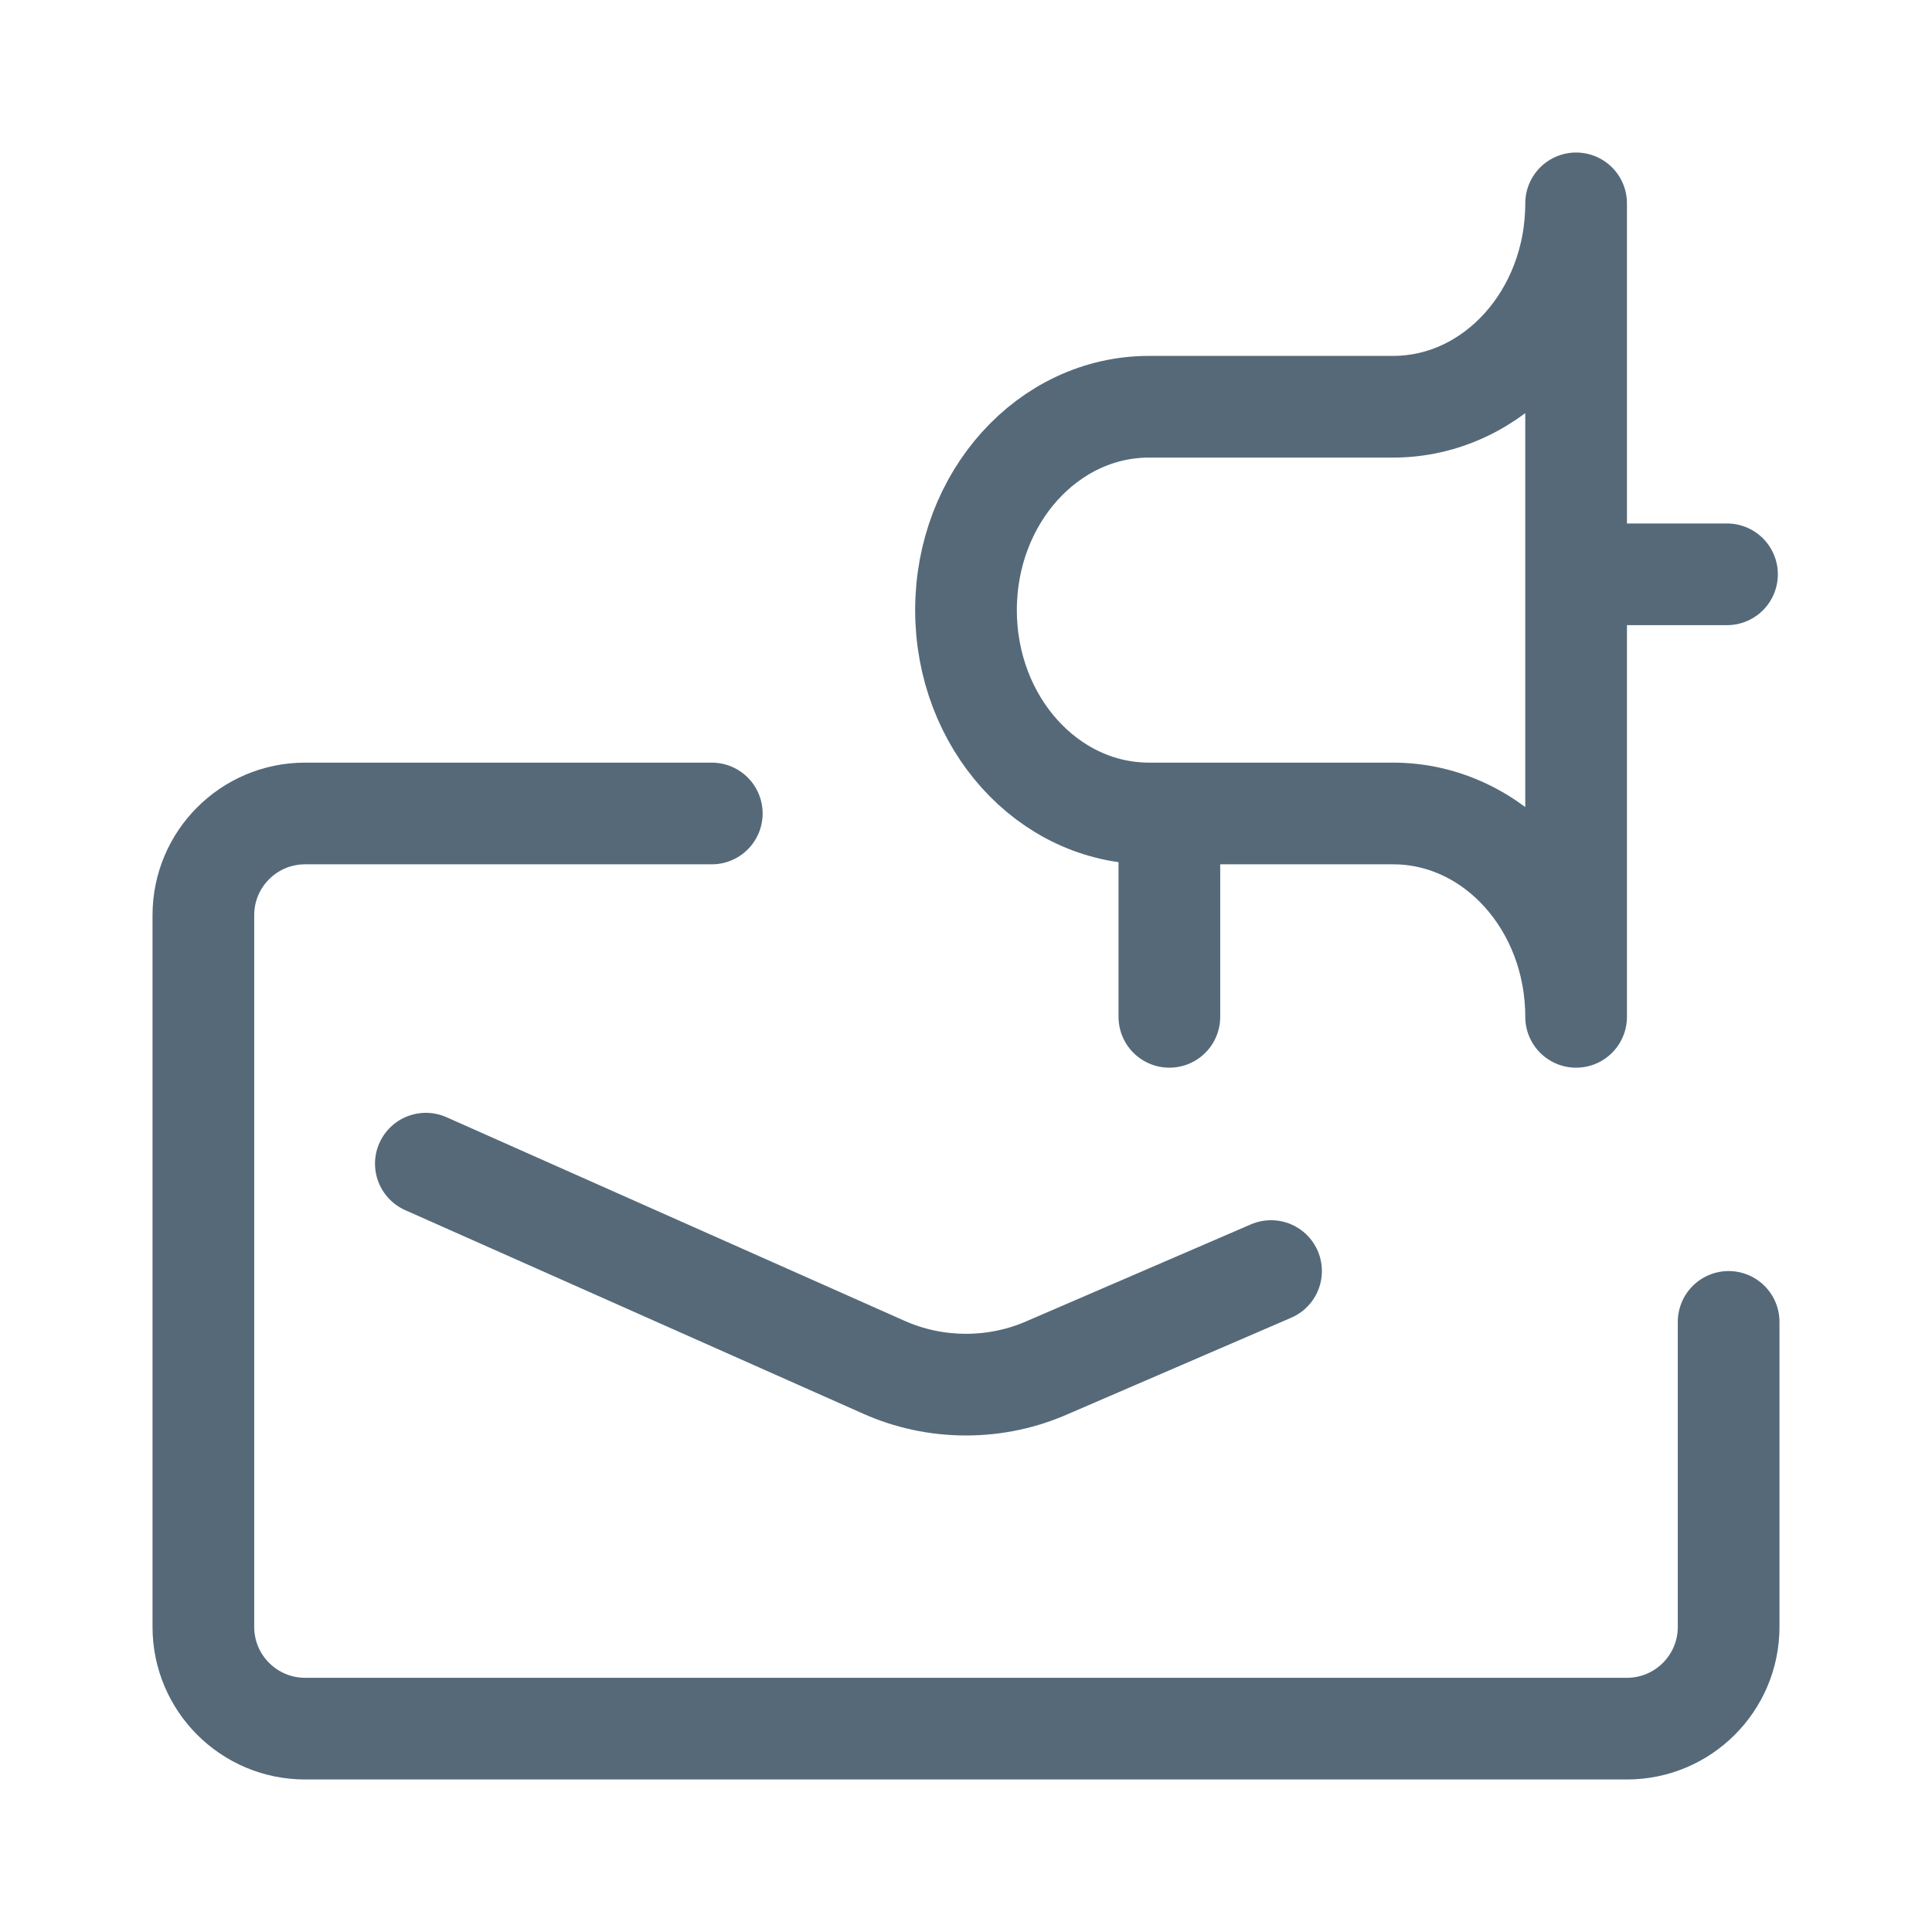 <svg width="19" height="19" viewBox="0 0 19 19" fill="none" xmlns="http://www.w3.org/2000/svg">
<path d="M4.188 11.444L8.692 13.446C8.939 13.556 9.212 13.617 9.5 13.617C9.788 13.617 10.061 13.556 10.308 13.446L12.5 12.5" stroke="#556979" stroke-miterlimit="10" stroke-linecap="round" stroke-linejoin="round"/>
<path d="M17 13V16C17 16.552 16.552 17 16 17H3C2.448 17 2 16.552 2 16V9C2 8.448 2.448 8 3 8H7M16.984 5.648H15.656M11.5 10V8M15.5 10C15.5 8.895 14.694 8 13.7 8H11.3C10.306 8 9.5 7.105 9.5 6C9.5 4.895 10.306 4 11.3 4H13.7C14.694 4 15.5 3.105 15.5 2V10Z" stroke="#556979" stroke-miterlimit="10" stroke-linecap="round" stroke-linejoin="round"/>
</svg>
